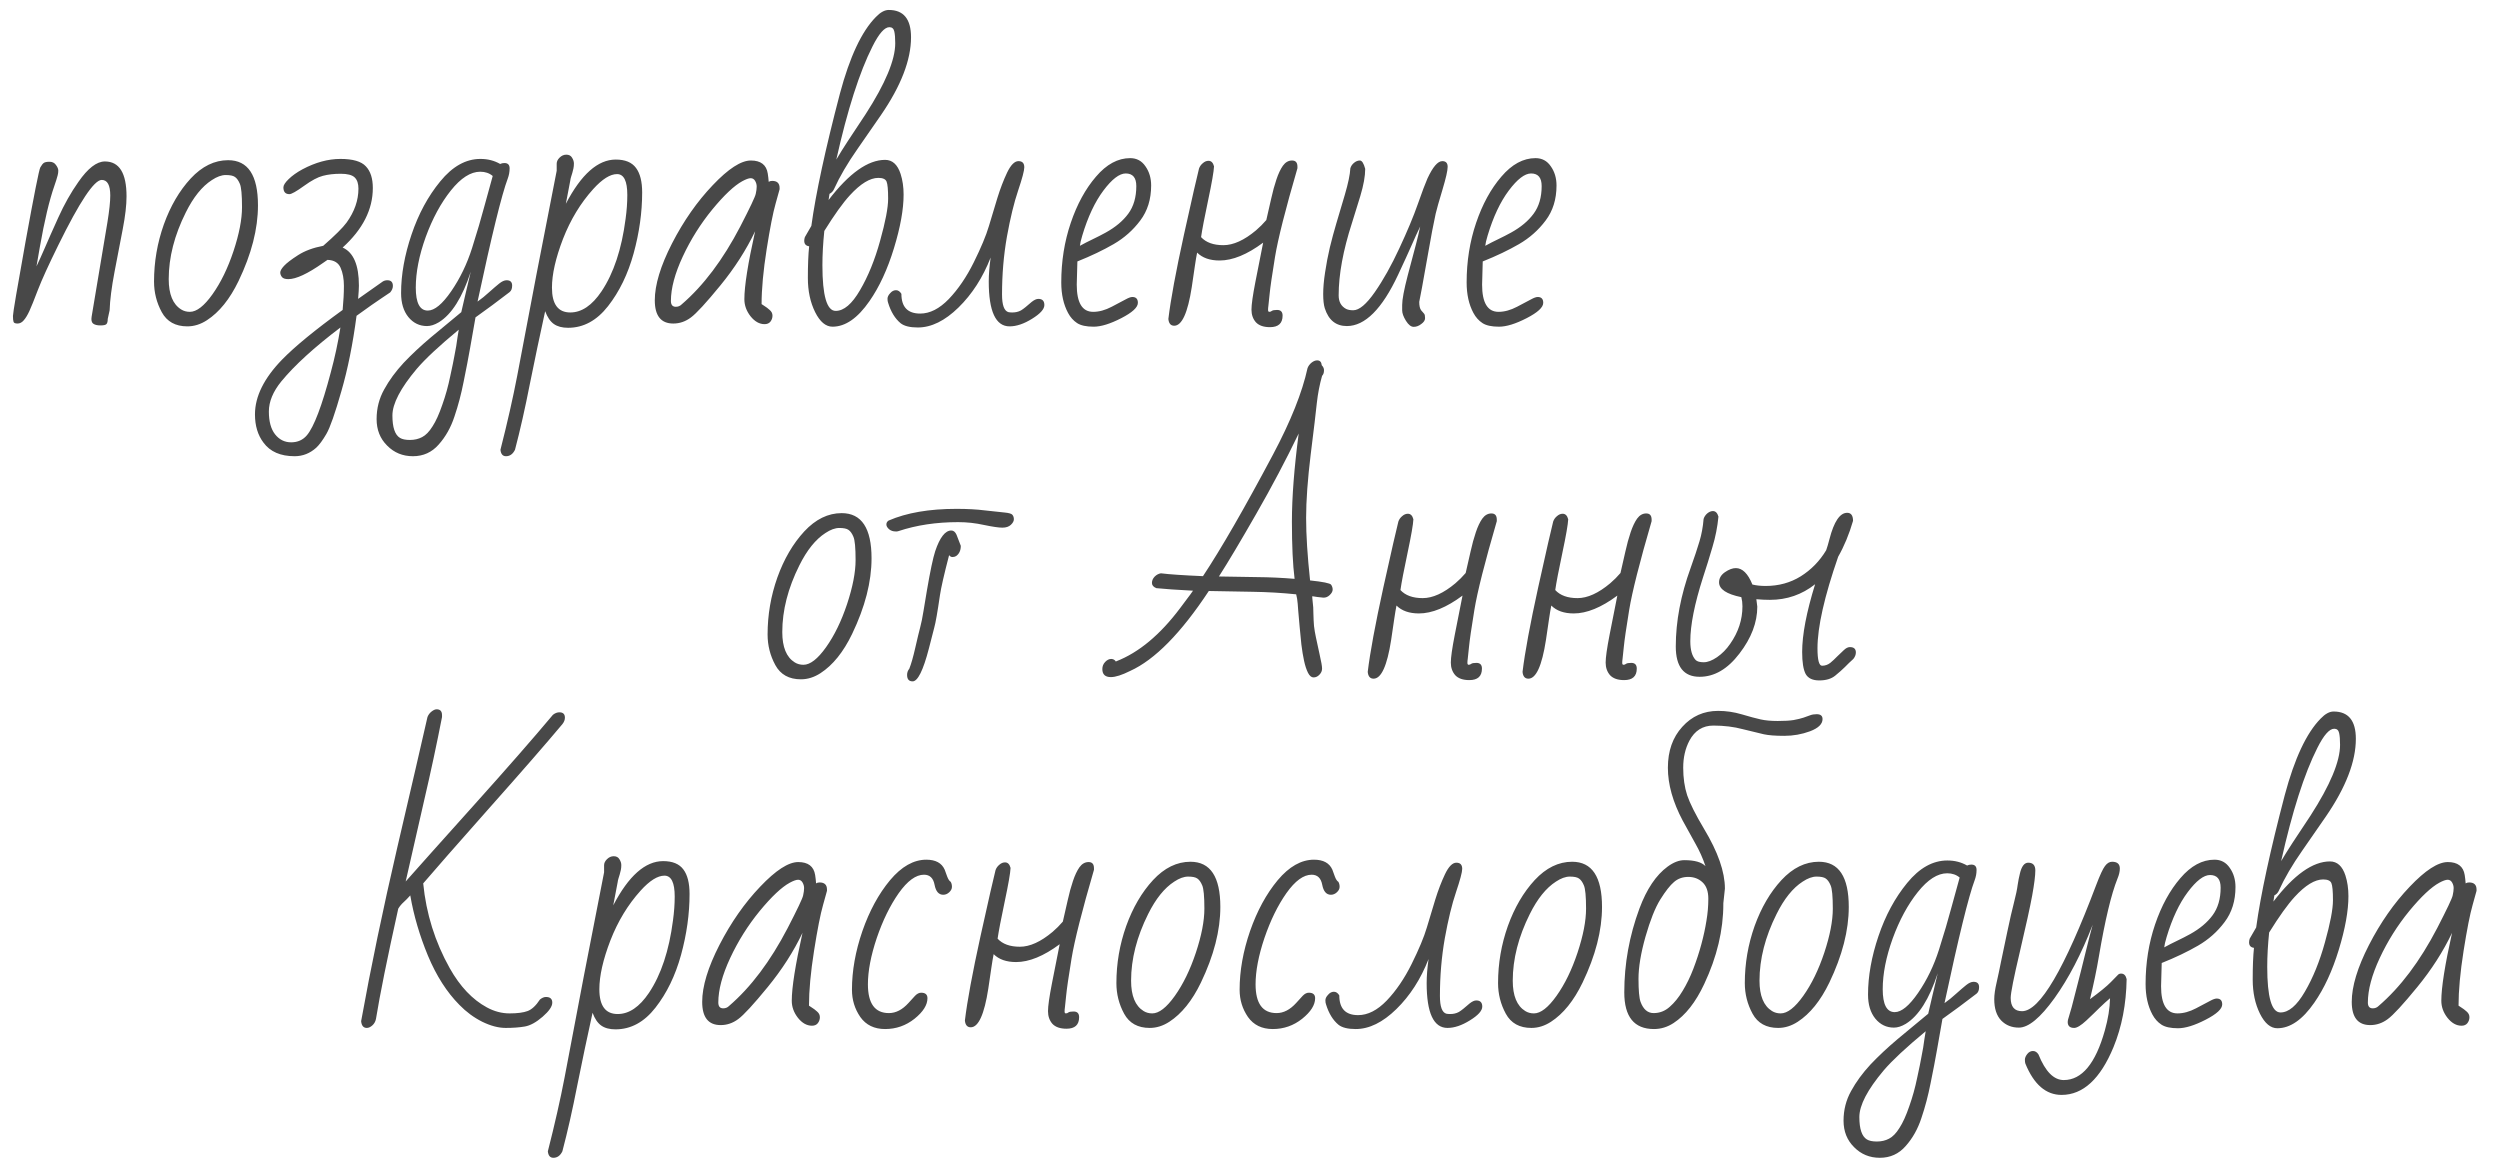 <?xml version="1.0" encoding="UTF-8"?> <svg xmlns="http://www.w3.org/2000/svg" width="170" height="79" viewBox="0 0 170 79" fill="none"> <path d="M7.498 13.299C7.498 12.59 7.305 12.235 6.918 12.235C6.402 12.235 5.418 13.714 3.964 16.672C3.305 18.011 2.843 19.024 2.578 19.712C2.32 20.392 2.127 20.872 1.998 21.151C1.869 21.431 1.74 21.642 1.611 21.785C1.49 21.928 1.35 22 1.192 22C1.042 22 0.952 21.964 0.924 21.893C0.895 21.814 0.881 21.678 0.881 21.484C0.881 21.284 1.167 19.594 1.74 16.414C2.32 13.227 2.653 11.551 2.739 11.387C2.832 11.222 2.915 11.118 2.986 11.075C3.058 11.025 3.187 11 3.373 11C3.559 11 3.702 11.072 3.803 11.215C3.91 11.358 3.964 11.487 3.964 11.602C3.964 11.709 3.95 11.816 3.921 11.924C3.871 12.117 3.796 12.357 3.695 12.644C3.352 13.625 3.022 15.014 2.707 16.811L2.481 18.111C2.646 17.768 2.832 17.356 3.04 16.876C3.248 16.389 3.556 15.694 3.964 14.792C4.372 13.89 4.827 13.084 5.328 12.375C5.973 11.444 6.574 10.979 7.133 10.979C8.114 10.979 8.604 11.77 8.604 13.352C8.604 13.947 8.519 14.688 8.347 15.576C8.182 16.464 7.996 17.435 7.788 18.487C7.588 19.54 7.477 20.41 7.455 21.098L7.326 21.689C7.326 21.846 7.301 21.957 7.251 22.021C7.208 22.093 7.068 22.129 6.832 22.129C6.603 22.129 6.435 22.086 6.327 22C6.227 21.914 6.195 21.76 6.23 21.538L7.305 15.114C7.434 14.319 7.498 13.714 7.498 13.299ZM15.512 10.893C16.865 10.893 17.542 11.917 17.542 13.965C17.542 15.562 17.102 17.277 16.221 19.11C15.626 20.342 14.91 21.23 14.072 21.774C13.643 22.054 13.199 22.193 12.74 22.193C11.931 22.193 11.351 21.871 11 21.227C10.649 20.582 10.474 19.887 10.474 19.143C10.474 17.811 10.696 16.518 11.14 15.265C11.591 14.011 12.2 12.969 12.966 12.139C13.739 11.308 14.588 10.893 15.512 10.893ZM12.633 14.448C11.859 15.995 11.473 17.506 11.473 18.981C11.473 20.006 11.755 20.693 12.321 21.044C12.493 21.151 12.69 21.205 12.912 21.205C13.37 21.205 13.883 20.808 14.448 20.013C15.014 19.218 15.49 18.24 15.877 17.08C16.264 15.913 16.457 14.914 16.457 14.083C16.457 13.245 16.407 12.715 16.307 12.493C16.213 12.271 16.102 12.117 15.974 12.031C15.852 11.945 15.644 11.902 15.351 11.902C15.064 11.902 14.749 12.017 14.405 12.246C13.739 12.676 13.148 13.41 12.633 14.448ZM19.68 13.202C19.408 13.202 19.271 13.048 19.271 12.74C19.271 12.597 19.39 12.411 19.626 12.182C19.869 11.945 20.181 11.723 20.561 11.516C21.449 11.043 22.311 10.807 23.149 10.807C23.994 10.807 24.571 10.975 24.879 11.312C25.194 11.641 25.352 12.132 25.352 12.783C25.352 14.244 24.668 15.594 23.3 16.833C24.037 17.162 24.406 18.025 24.406 19.422C24.406 19.608 24.388 19.909 24.352 20.324L26.028 19.143C26.121 19.085 26.225 19.057 26.34 19.057C26.59 19.057 26.716 19.186 26.716 19.443C26.716 19.594 26.655 19.741 26.533 19.884C26.476 19.927 26.279 20.059 25.942 20.281C25.613 20.496 25.047 20.894 24.245 21.474C23.994 23.386 23.651 25.094 23.214 26.598C22.784 28.109 22.444 29.079 22.193 29.509C21.943 29.939 21.713 30.25 21.506 30.443C21.076 30.83 20.586 31.023 20.034 31.023C19.075 31.023 18.369 30.715 17.918 30.1C17.531 29.591 17.338 28.95 17.338 28.177C17.338 26.959 17.954 25.717 19.186 24.449C20.052 23.561 21.424 22.437 23.3 21.076C23.357 20.467 23.386 19.923 23.386 19.443C23.386 18.963 23.311 18.552 23.16 18.208C23.01 17.864 22.713 17.685 22.269 17.671L21.957 17.886C20.919 18.616 20.134 18.981 19.605 18.981C19.397 18.981 19.254 18.935 19.175 18.842C19.096 18.741 19.057 18.638 19.057 18.53C19.057 18.416 19.143 18.265 19.314 18.079C19.494 17.886 19.812 17.642 20.27 17.349C20.729 17.055 21.298 16.844 21.979 16.715C22.781 16.013 23.311 15.487 23.568 15.136C24.105 14.391 24.374 13.621 24.374 12.826C24.374 12.482 24.288 12.228 24.116 12.063C23.944 11.899 23.629 11.816 23.171 11.816C22.713 11.816 22.308 11.863 21.957 11.956C21.613 12.042 21.184 12.271 20.668 12.644C20.152 13.016 19.823 13.202 19.68 13.202ZM22.494 25.319C22.766 24.317 22.985 23.3 23.149 22.269C21.373 23.615 20.034 24.836 19.132 25.932C18.566 26.626 18.283 27.31 18.283 27.983C18.283 28.657 18.423 29.172 18.702 29.53C18.989 29.895 19.354 30.078 19.798 30.078C20.242 30.078 20.6 29.917 20.872 29.595C21.352 29.022 21.893 27.597 22.494 25.319ZM34.45 19.057C34.701 19.057 34.826 19.178 34.826 19.422C34.826 19.622 34.769 19.769 34.654 19.862C33.845 20.485 33.072 21.058 32.334 21.581C32.212 22.269 32.09 22.96 31.969 23.654C31.847 24.349 31.7 25.115 31.528 25.953C31.364 26.791 31.156 27.579 30.905 28.316C30.662 29.061 30.304 29.699 29.831 30.229C29.366 30.759 28.782 31.023 28.08 31.023C27.385 31.023 26.802 30.784 26.329 30.304C25.849 29.831 25.609 29.23 25.609 28.499C25.609 27.769 25.781 27.095 26.125 26.48C26.462 25.864 26.902 25.262 27.446 24.675C27.998 24.095 28.614 23.518 29.294 22.945C29.981 22.38 30.672 21.807 31.367 21.227C31.439 20.904 31.528 20.518 31.636 20.066C31.743 19.615 31.869 19.085 32.012 18.477C31.439 20.231 30.715 21.377 29.842 21.914C29.555 22.086 29.287 22.172 29.036 22.172C28.528 22.172 28.105 21.968 27.769 21.56C27.439 21.151 27.274 20.607 27.274 19.927C27.274 18.674 27.511 17.349 27.983 15.952C28.456 14.549 29.108 13.342 29.939 12.332C30.769 11.315 31.679 10.807 32.667 10.807C33.168 10.807 33.616 10.921 34.01 11.15C34.096 11.107 34.192 11.086 34.3 11.086C34.536 11.086 34.654 11.208 34.654 11.451C34.654 11.688 34.611 11.92 34.525 12.149C34.117 13.231 33.433 16.017 32.474 20.507C32.739 20.321 33.004 20.106 33.269 19.862C33.541 19.619 33.766 19.425 33.945 19.282C34.132 19.132 34.3 19.057 34.45 19.057ZM28.95 16.113C28.499 17.366 28.273 18.516 28.273 19.561C28.273 20.6 28.546 21.119 29.09 21.119C29.548 21.119 30.078 20.682 30.68 19.809C31.281 18.935 31.754 17.957 32.098 16.876C32.441 15.795 32.724 14.835 32.946 13.997C33.175 13.152 33.362 12.475 33.505 11.967C33.276 11.773 32.993 11.677 32.656 11.677C32.005 11.677 31.338 12.103 30.658 12.955C29.978 13.807 29.409 14.86 28.95 16.113ZM31.195 22.419C29.863 23.522 28.911 24.41 28.338 25.083C27.235 26.394 26.684 27.45 26.684 28.252C26.684 29.061 26.855 29.57 27.199 29.777C27.35 29.87 27.575 29.917 27.876 29.917C28.184 29.917 28.46 29.852 28.703 29.724C28.954 29.595 29.19 29.351 29.412 28.993C29.641 28.642 29.863 28.152 30.078 27.521C30.3 26.898 30.479 26.254 30.615 25.588C30.759 24.929 30.852 24.474 30.895 24.224C30.945 23.973 30.988 23.744 31.023 23.536C31.059 23.328 31.088 23.131 31.109 22.945C31.138 22.766 31.167 22.591 31.195 22.419ZM38.478 13.857C39.524 11.852 40.656 10.85 41.873 10.85C42.51 10.85 42.969 11.039 43.248 11.419C43.527 11.791 43.667 12.346 43.667 13.084C43.667 14.438 43.474 15.82 43.087 17.23C42.7 18.634 42.12 19.83 41.347 20.818C40.58 21.799 39.675 22.29 38.629 22.29C38.228 22.29 37.906 22.204 37.662 22.032C37.419 21.86 37.222 21.57 37.071 21.162C36.706 22.824 36.359 24.474 36.029 26.114C35.707 27.761 35.37 29.251 35.02 30.583C34.876 30.877 34.672 31.023 34.407 31.023C34.185 31.023 34.06 30.877 34.031 30.583C34.504 28.728 34.883 27.052 35.17 25.556C35.456 24.059 35.675 22.91 35.825 22.107C35.983 21.305 36.201 20.156 36.48 18.659C36.767 17.155 37.225 14.806 37.855 11.612V11.129C37.855 10.986 37.92 10.85 38.049 10.721C38.185 10.585 38.339 10.517 38.511 10.517C38.69 10.517 38.819 10.585 38.898 10.721C38.983 10.857 39.026 10.989 39.026 11.118C39.026 11.24 39.016 11.351 38.994 11.451C38.973 11.551 38.948 11.652 38.919 11.752C38.89 11.845 38.862 11.938 38.833 12.031C38.804 12.124 38.786 12.207 38.779 12.278L38.478 13.857ZM37.533 19.561C37.533 20.686 37.949 21.248 38.779 21.248C39.553 21.248 40.262 20.768 40.906 19.809C41.73 18.577 42.274 16.937 42.539 14.889C42.618 14.323 42.657 13.779 42.657 13.256C42.657 12.31 42.425 11.838 41.959 11.838C41.493 11.838 40.953 12.178 40.337 12.858C39.477 13.811 38.794 14.939 38.285 16.242C37.784 17.546 37.533 18.652 37.533 19.561ZM45.783 22C44.945 22 44.526 21.474 44.526 20.421C44.526 19.368 44.917 18.079 45.697 16.554C46.485 15.021 47.409 13.7 48.469 12.59C49.529 11.473 50.392 10.914 51.058 10.914C51.731 10.914 52.114 11.208 52.207 11.795C52.236 11.974 52.257 12.164 52.272 12.364C52.336 12.321 52.415 12.3 52.508 12.3C52.844 12.3 53.013 12.461 53.013 12.783V12.869C53.013 12.891 52.923 13.213 52.744 13.836C52.565 14.459 52.361 15.497 52.132 16.951C51.903 18.405 51.788 19.648 51.788 20.679C51.852 20.722 51.928 20.772 52.014 20.829C52.1 20.879 52.207 20.962 52.336 21.076C52.465 21.184 52.529 21.312 52.529 21.463C52.529 21.613 52.483 21.749 52.39 21.871C52.297 21.986 52.164 22.043 51.992 22.043C51.641 22.043 51.323 21.864 51.036 21.506C50.757 21.148 50.617 20.761 50.617 20.346C50.617 19.451 50.861 17.911 51.348 15.727C50.739 17.001 49.951 18.23 48.984 19.411C48.018 20.593 47.348 21.32 46.976 21.592C46.61 21.864 46.213 22 45.783 22ZM45.622 20.464C45.622 20.729 45.733 20.861 45.955 20.861C46.113 20.861 46.245 20.808 46.352 20.7C47.835 19.425 49.163 17.66 50.338 15.404C51.004 14.115 51.355 13.374 51.391 13.181C51.434 12.987 51.455 12.823 51.455 12.687C51.455 12.55 51.419 12.421 51.348 12.3C51.276 12.178 51.176 12.117 51.047 12.117C50.918 12.117 50.728 12.185 50.477 12.321C49.926 12.622 49.246 13.263 48.437 14.244C47.634 15.225 46.965 16.292 46.428 17.445C45.891 18.598 45.622 19.605 45.622 20.464ZM60.435 0.677C61.445 0.677 61.95 1.296 61.95 2.535C61.95 4.075 61.27 5.837 59.909 7.82C59.53 8.379 58.996 9.149 58.309 10.13C57.628 11.104 57.098 12.01 56.719 12.848C56.654 12.998 56.55 13.109 56.407 13.181L56.343 13.6C57.739 11.781 59.021 10.871 60.188 10.871C60.683 10.871 61.033 11.19 61.241 11.827C61.377 12.25 61.445 12.719 61.445 13.234C61.445 14.23 61.227 15.444 60.79 16.876C60.353 18.308 59.798 19.508 59.125 20.475C58.323 21.635 57.485 22.215 56.611 22.215C56.153 22.215 55.759 21.885 55.43 21.227C55.1 20.561 54.935 19.787 54.935 18.906C54.935 18.018 54.964 17.299 55.022 16.747C54.8 16.718 54.688 16.593 54.688 16.371C54.688 16.292 54.703 16.21 54.731 16.124L55.172 15.361C55.473 13.156 56.121 10.155 57.116 6.359C57.782 3.867 58.595 2.134 59.555 1.16C59.863 0.838 60.156 0.677 60.435 0.677ZM55.924 18.036C55.924 20.106 56.225 21.141 56.826 21.141C57.385 21.141 57.936 20.672 58.48 19.733C59.032 18.795 59.487 17.678 59.845 16.382C60.21 15.079 60.393 14.122 60.393 13.514C60.393 12.898 60.357 12.508 60.285 12.343C60.214 12.178 60.027 12.096 59.727 12.096C59.161 12.096 58.516 12.49 57.793 13.277C57.313 13.8 56.733 14.609 56.053 15.705C55.967 16.543 55.924 17.32 55.924 18.036ZM59.329 3.158C58.448 4.898 57.628 7.462 56.869 10.85C57.105 10.449 57.367 10.03 57.653 9.593C57.947 9.156 58.352 8.544 58.867 7.756C60.206 5.679 60.876 4.075 60.876 2.943C60.876 2.592 60.855 2.324 60.812 2.138C60.769 1.944 60.658 1.848 60.478 1.848C60.149 1.848 59.766 2.285 59.329 3.158ZM61.295 19.98C61.295 20.876 61.721 21.323 62.573 21.323C63.232 21.323 63.88 20.994 64.518 20.335C65.155 19.669 65.721 18.838 66.215 17.843C66.709 16.847 67.053 16.024 67.246 15.372C67.439 14.713 67.633 14.072 67.826 13.449C68.019 12.826 68.238 12.257 68.481 11.741C68.732 11.218 68.99 10.957 69.255 10.957C69.52 10.957 69.652 11.097 69.652 11.376C69.652 11.598 69.513 12.124 69.233 12.955C68.954 13.779 68.7 14.824 68.471 16.092C68.249 17.352 68.138 18.663 68.138 20.023C68.138 20.747 68.284 21.148 68.578 21.227C68.65 21.241 68.736 21.248 68.836 21.248C68.943 21.248 69.044 21.237 69.137 21.216C69.237 21.194 69.334 21.159 69.427 21.108C69.52 21.051 69.624 20.976 69.738 20.883C69.853 20.783 69.993 20.664 70.157 20.528C70.329 20.392 70.48 20.324 70.608 20.324C70.88 20.324 71.017 20.464 71.017 20.743C71.017 21.023 70.737 21.334 70.179 21.678C69.627 22.021 69.119 22.193 68.653 22.193C67.708 22.193 67.235 21.176 67.235 19.143C67.235 18.67 67.278 18.126 67.364 17.51C66.834 18.87 66.104 20.006 65.173 20.915C64.249 21.817 63.329 22.269 62.412 22.269C61.875 22.269 61.485 22.172 61.241 21.979C60.862 21.663 60.579 21.201 60.393 20.593C60.364 20.521 60.35 20.428 60.35 20.314C60.35 20.192 60.41 20.066 60.532 19.938C60.647 19.801 60.779 19.733 60.93 19.733C61.073 19.733 61.195 19.816 61.295 19.98ZM77 20.195C77.251 20.195 77.376 20.328 77.376 20.593C77.376 20.901 77 21.248 76.248 21.635C75.496 22.021 74.87 22.215 74.368 22.215C73.867 22.215 73.491 22.133 73.24 21.968C72.99 21.803 72.785 21.574 72.628 21.28C72.32 20.707 72.166 20.016 72.166 19.207C72.166 17.775 72.381 16.425 72.811 15.157C73.24 13.89 73.813 12.841 74.529 12.01C75.245 11.172 76.019 10.753 76.85 10.753C77.294 10.753 77.641 10.939 77.892 11.312C78.149 11.677 78.278 12.11 78.278 12.611C78.278 13.55 78.031 14.344 77.537 14.996C77.05 15.648 76.449 16.181 75.732 16.597C75.016 17.012 74.193 17.406 73.262 17.778L73.219 19.357C73.219 20.589 73.591 21.205 74.336 21.205C74.737 21.205 75.156 21.09 75.593 20.861C76.037 20.625 76.356 20.457 76.549 20.356C76.742 20.249 76.893 20.195 77 20.195ZM77.269 12.654C77.269 12.081 77.029 11.795 76.549 11.795C76.119 11.795 75.614 12.182 75.034 12.955C74.454 13.729 73.974 14.749 73.595 16.017C73.502 16.325 73.448 16.557 73.434 16.715C73.72 16.557 74.014 16.407 74.314 16.264C74.615 16.12 74.909 15.97 75.195 15.812C75.854 15.447 76.363 15.021 76.721 14.534C77.086 14.04 77.269 13.413 77.269 12.654ZM87.216 21.463C87.216 21.986 86.929 22.247 86.356 22.247C85.927 22.247 85.608 22.136 85.4 21.914C85.2 21.685 85.1 21.398 85.1 21.055C85.1 20.711 85.189 20.081 85.368 19.164C85.554 18.24 85.73 17.352 85.894 16.5C84.806 17.309 83.818 17.714 82.93 17.714C82.271 17.714 81.762 17.535 81.404 17.177C81.354 17.427 81.304 17.725 81.254 18.068C81.204 18.412 81.132 18.899 81.039 19.529C80.767 21.277 80.37 22.15 79.847 22.15C79.61 22.15 79.478 21.996 79.449 21.689C79.607 20.371 79.961 18.455 80.513 15.941C81.071 13.421 81.412 11.927 81.533 11.462C81.583 11.319 81.669 11.197 81.791 11.097C81.913 10.989 82.042 10.935 82.178 10.935C82.364 10.935 82.489 11.061 82.554 11.312C82.539 11.655 82.407 12.418 82.156 13.6C81.906 14.781 81.745 15.623 81.673 16.124C82.009 16.489 82.514 16.672 83.188 16.672C83.868 16.672 84.609 16.335 85.411 15.662C85.662 15.447 85.894 15.214 86.109 14.964C86.224 14.47 86.335 13.983 86.442 13.503C86.55 13.016 86.668 12.583 86.797 12.203C86.926 11.816 87.073 11.505 87.237 11.269C87.409 11.032 87.617 10.914 87.86 10.914C88.104 10.914 88.226 11.054 88.226 11.333V11.44C87.409 14.241 86.901 16.253 86.7 17.477C86.5 18.702 86.378 19.54 86.335 19.991C86.292 20.442 86.263 20.715 86.249 20.808C86.235 20.894 86.228 20.983 86.228 21.076C86.228 21.162 86.256 21.205 86.314 21.205C86.378 21.205 86.435 21.184 86.485 21.141C86.543 21.098 86.661 21.076 86.84 21.076C87.091 21.076 87.216 21.205 87.216 21.463ZM98.076 10.957C98.32 10.957 98.441 11.086 98.441 11.344C98.441 11.594 98.323 12.114 98.087 12.901C97.851 13.682 97.697 14.226 97.625 14.534C97.561 14.835 97.482 15.222 97.389 15.694C97.303 16.16 97.217 16.636 97.131 17.123C97.045 17.61 96.952 18.129 96.852 18.681C96.758 19.232 96.644 19.848 96.508 20.528C96.508 20.793 96.551 20.983 96.637 21.098C96.73 21.205 96.798 21.284 96.841 21.334C96.884 21.384 96.905 21.484 96.905 21.635C96.905 21.778 96.819 21.91 96.647 22.032C96.483 22.161 96.311 22.226 96.132 22.226C95.953 22.226 95.777 22.09 95.606 21.817C95.434 21.538 95.348 21.302 95.348 21.108V20.732C95.348 20.367 95.473 19.701 95.724 18.734C95.981 17.76 96.168 17.059 96.282 16.629C96.397 16.192 96.493 15.784 96.572 15.404C96.393 15.77 96.2 16.192 95.992 16.672C95.784 17.145 95.477 17.818 95.068 18.691C93.98 21.012 92.82 22.172 91.588 22.172C90.843 22.172 90.342 21.767 90.084 20.958C90.012 20.722 89.977 20.399 89.977 19.991C89.977 19.576 90.019 19.085 90.106 18.52C90.191 17.947 90.299 17.384 90.428 16.833C90.564 16.274 90.711 15.73 90.868 15.2C91.026 14.67 91.219 14.019 91.448 13.245C91.677 12.464 91.803 11.863 91.824 11.44C91.867 11.297 91.95 11.175 92.071 11.075C92.2 10.968 92.333 10.914 92.469 10.914C92.612 10.914 92.734 11.104 92.834 11.483C92.834 11.977 92.723 12.593 92.501 13.331C92.279 14.069 92.089 14.681 91.932 15.168C91.33 17.03 91.029 18.67 91.029 20.088C91.029 20.525 91.201 20.833 91.545 21.012C91.667 21.069 91.824 21.098 92.018 21.098C92.426 21.098 92.916 20.686 93.489 19.862C94.062 19.039 94.617 18.047 95.154 16.887C95.699 15.719 96.118 14.717 96.411 13.879C96.705 13.041 96.923 12.461 97.066 12.139C97.432 11.351 97.768 10.957 98.076 10.957ZM104.564 20.195C104.815 20.195 104.94 20.328 104.94 20.593C104.94 20.901 104.564 21.248 103.812 21.635C103.061 22.021 102.434 22.215 101.933 22.215C101.431 22.215 101.055 22.133 100.805 21.968C100.554 21.803 100.35 21.574 100.192 21.28C99.884 20.707 99.731 20.016 99.731 19.207C99.731 17.775 99.945 16.425 100.375 15.157C100.805 13.89 101.378 12.841 102.094 12.01C102.81 11.172 103.583 10.753 104.414 10.753C104.858 10.753 105.205 10.939 105.456 11.312C105.714 11.677 105.843 12.11 105.843 12.611C105.843 13.55 105.596 14.344 105.102 14.996C104.615 15.648 104.013 16.181 103.297 16.597C102.581 17.012 101.757 17.406 100.826 17.778L100.783 19.357C100.783 20.589 101.156 21.205 101.9 21.205C102.301 21.205 102.72 21.09 103.157 20.861C103.601 20.625 103.92 20.457 104.113 20.356C104.307 20.249 104.457 20.195 104.564 20.195ZM104.833 12.654C104.833 12.081 104.593 11.795 104.113 11.795C103.684 11.795 103.179 12.182 102.599 12.955C102.019 13.729 101.539 14.749 101.159 16.017C101.066 16.325 101.012 16.557 100.998 16.715C101.285 16.557 101.578 16.407 101.879 16.264C102.18 16.12 102.473 15.97 102.76 15.812C103.419 15.447 103.927 15.021 104.285 14.534C104.65 14.04 104.833 13.413 104.833 12.654Z" fill="#484848"></path> <path d="M57.234 34.893C58.588 34.893 59.265 35.917 59.265 37.965C59.265 39.562 58.824 41.277 57.943 43.11C57.349 44.342 56.633 45.23 55.795 45.774C55.365 46.054 54.921 46.193 54.463 46.193C53.654 46.193 53.074 45.871 52.723 45.227C52.372 44.582 52.196 43.887 52.196 43.143C52.196 41.81 52.418 40.518 52.862 39.265C53.313 38.011 53.922 36.969 54.688 36.139C55.462 35.308 56.31 34.893 57.234 34.893ZM54.355 38.448C53.582 39.995 53.195 41.506 53.195 42.981C53.195 44.005 53.478 44.693 54.044 45.044C54.216 45.151 54.413 45.205 54.635 45.205C55.093 45.205 55.605 44.808 56.171 44.013C56.737 43.218 57.213 42.24 57.6 41.08C57.986 39.913 58.18 38.914 58.18 38.083C58.18 37.245 58.13 36.715 58.029 36.493C57.936 36.271 57.825 36.117 57.696 36.031C57.575 35.945 57.367 35.902 57.073 35.902C56.787 35.902 56.472 36.017 56.128 36.246C55.462 36.676 54.871 37.41 54.355 38.448ZM62.058 46.333C61.807 46.333 61.682 46.186 61.682 45.893C61.682 45.735 61.732 45.595 61.832 45.474C61.961 45.151 62.097 44.675 62.24 44.045C62.383 43.415 62.495 42.953 62.573 42.659C62.652 42.366 62.727 41.993 62.799 41.542L63.035 40.124C63.257 38.828 63.443 37.947 63.594 37.481C63.909 36.543 64.274 36.074 64.689 36.074C64.84 36.074 64.958 36.171 65.044 36.364L65.334 37.116C65.334 37.431 65.227 37.664 65.012 37.815C64.94 37.857 64.858 37.879 64.765 37.879C64.679 37.879 64.603 37.836 64.539 37.75C64.195 39.075 63.988 39.984 63.916 40.478C63.751 41.617 63.622 42.351 63.529 42.681C63.443 43.01 63.322 43.483 63.164 44.099C62.777 45.588 62.408 46.333 62.058 46.333ZM65.151 35.505C63.669 35.505 62.315 35.709 61.091 36.117C61.055 36.132 61.023 36.139 60.994 36.139H60.908C60.729 36.139 60.579 36.089 60.457 35.988C60.335 35.881 60.274 35.773 60.274 35.666C60.274 35.551 60.325 35.462 60.425 35.398C61.649 34.867 63.189 34.602 65.044 34.602C65.782 34.602 66.433 34.638 66.999 34.71C67.565 34.774 67.998 34.821 68.299 34.85C68.607 34.878 68.789 34.932 68.847 35.011C68.911 35.09 68.943 35.19 68.943 35.312C68.943 35.433 68.875 35.559 68.739 35.688C68.603 35.816 68.41 35.881 68.159 35.881C67.916 35.881 67.5 35.82 66.913 35.698C66.333 35.569 65.746 35.505 65.151 35.505ZM78.944 38.985C79.51 39.057 80.463 39.121 81.802 39.179C83.041 37.31 84.627 34.556 86.561 30.918C87.771 28.641 88.555 26.678 88.913 25.031C88.97 24.881 89.064 24.756 89.192 24.655C89.321 24.555 89.447 24.505 89.568 24.505C89.755 24.505 89.858 24.616 89.88 24.838C89.995 24.953 90.045 25.081 90.03 25.225C90.023 25.368 89.98 25.479 89.901 25.558C89.737 26.138 89.618 26.746 89.547 27.384C89.482 28.014 89.343 29.185 89.128 30.896C88.92 32.608 88.816 34.047 88.816 35.215C88.816 36.382 88.906 37.8 89.085 39.469C89.966 39.562 90.442 39.658 90.514 39.759C90.585 39.859 90.621 39.97 90.621 40.092C90.621 40.214 90.553 40.339 90.417 40.468C90.288 40.59 90.145 40.647 89.987 40.64C89.837 40.625 89.704 40.611 89.59 40.597C89.475 40.575 89.357 40.557 89.235 40.543V40.65C89.235 40.693 89.246 40.804 89.268 40.983C89.296 41.162 89.311 41.41 89.311 41.725C89.318 42.04 89.332 42.323 89.353 42.573C89.382 42.817 89.425 43.071 89.482 43.336C89.54 43.601 89.622 43.984 89.73 44.485C89.844 44.98 89.901 45.305 89.901 45.463C89.901 45.62 89.841 45.76 89.719 45.882C89.604 46.004 89.472 46.065 89.321 46.065C89.178 46.065 89.053 45.961 88.945 45.753C88.838 45.538 88.748 45.266 88.677 44.937C88.605 44.607 88.544 44.238 88.494 43.83C88.451 43.422 88.412 43.021 88.376 42.627C88.34 42.226 88.308 41.857 88.279 41.52C88.258 41.177 88.233 40.908 88.204 40.715L88.14 40.414C87.166 40.314 86.181 40.257 85.186 40.242C84.19 40.228 83.195 40.21 82.199 40.188C80.309 43.053 78.525 44.865 76.85 45.624C76.291 45.903 75.854 46.043 75.539 46.043C75.152 46.043 74.959 45.86 74.959 45.495C74.959 45.309 75.023 45.148 75.152 45.012C75.281 44.876 75.417 44.808 75.561 44.808C75.697 44.808 75.804 44.868 75.883 44.99L75.904 44.969C77.437 44.374 78.883 43.171 80.244 41.359C80.452 41.073 80.62 40.847 80.749 40.683C80.878 40.518 81.003 40.346 81.125 40.167C80.015 40.11 79.184 40.052 78.633 39.995C78.432 39.916 78.332 39.798 78.332 39.641C78.332 39.483 78.393 39.34 78.515 39.211C78.644 39.082 78.787 39.007 78.944 38.985ZM88.032 39.361C87.91 38.402 87.85 37.102 87.85 35.462C87.85 33.815 88.004 31.82 88.311 29.479C87.445 31.276 86.482 33.099 85.422 34.946C84.369 36.787 83.524 38.205 82.887 39.2C83.746 39.215 84.606 39.229 85.465 39.243C86.331 39.25 87.187 39.29 88.032 39.361ZM100.772 45.463C100.772 45.986 100.486 46.247 99.913 46.247C99.483 46.247 99.165 46.136 98.957 45.914C98.757 45.685 98.656 45.398 98.656 45.055C98.656 44.711 98.746 44.081 98.925 43.164C99.111 42.24 99.287 41.352 99.451 40.5C98.363 41.309 97.374 41.714 96.486 41.714C95.828 41.714 95.319 41.535 94.961 41.177C94.911 41.427 94.861 41.725 94.811 42.068C94.76 42.412 94.689 42.899 94.596 43.529C94.324 45.277 93.926 46.15 93.403 46.15C93.167 46.15 93.034 45.996 93.006 45.688C93.163 44.371 93.518 42.455 94.069 39.941C94.628 37.421 94.968 35.927 95.09 35.462C95.14 35.319 95.226 35.197 95.348 35.097C95.469 34.989 95.598 34.935 95.734 34.935C95.921 34.935 96.046 35.061 96.11 35.312C96.096 35.655 95.963 36.418 95.713 37.6C95.462 38.781 95.301 39.623 95.23 40.124C95.566 40.489 96.071 40.672 96.744 40.672C97.424 40.672 98.166 40.335 98.968 39.662C99.218 39.447 99.451 39.215 99.666 38.964C99.781 38.47 99.892 37.983 99.999 37.503C100.106 37.016 100.225 36.583 100.354 36.203C100.482 35.816 100.629 35.505 100.794 35.269C100.966 35.032 101.174 34.914 101.417 34.914C101.66 34.914 101.782 35.054 101.782 35.333V35.44C100.966 38.241 100.457 40.253 100.257 41.477C100.056 42.702 99.935 43.54 99.892 43.991C99.849 44.442 99.82 44.715 99.806 44.808C99.791 44.894 99.784 44.983 99.784 45.076C99.784 45.162 99.813 45.205 99.87 45.205C99.935 45.205 99.992 45.184 100.042 45.141C100.099 45.098 100.217 45.076 100.396 45.076C100.647 45.076 100.772 45.205 100.772 45.463ZM111.3 45.463C111.3 45.986 111.013 46.247 110.44 46.247C110.011 46.247 109.692 46.136 109.484 45.914C109.284 45.685 109.184 45.398 109.184 45.055C109.184 44.711 109.273 44.081 109.452 43.164C109.638 42.24 109.814 41.352 109.979 40.5C108.89 41.309 107.902 41.714 107.014 41.714C106.355 41.714 105.846 41.535 105.488 41.177C105.438 41.427 105.388 41.725 105.338 42.068C105.288 42.412 105.216 42.899 105.123 43.529C104.851 45.277 104.453 46.15 103.931 46.15C103.694 46.15 103.562 45.996 103.533 45.688C103.691 44.371 104.045 42.455 104.597 39.941C105.155 37.421 105.495 35.927 105.617 35.462C105.667 35.319 105.753 35.197 105.875 35.097C105.997 34.989 106.126 34.935 106.262 34.935C106.448 34.935 106.573 35.061 106.638 35.312C106.623 35.655 106.491 36.418 106.24 37.6C105.99 38.781 105.828 39.623 105.757 40.124C106.093 40.489 106.598 40.672 107.271 40.672C107.952 40.672 108.693 40.335 109.495 39.662C109.746 39.447 109.979 39.215 110.193 38.964C110.308 38.47 110.419 37.983 110.526 37.503C110.634 37.016 110.752 36.583 110.881 36.203C111.01 35.816 111.157 35.505 111.321 35.269C111.493 35.032 111.701 34.914 111.944 34.914C112.188 34.914 112.31 35.054 112.31 35.333V35.44C111.493 38.241 110.985 40.253 110.784 41.477C110.584 42.702 110.462 43.54 110.419 43.991C110.376 44.442 110.347 44.715 110.333 44.808C110.319 44.894 110.312 44.983 110.312 45.076C110.312 45.162 110.34 45.205 110.397 45.205C110.462 45.205 110.519 45.184 110.569 45.141C110.627 45.098 110.745 45.076 110.924 45.076C111.174 45.076 111.3 45.205 111.3 45.463ZM115.575 46.022C114.494 46.022 113.953 45.334 113.953 43.959C113.953 42.255 114.29 40.475 114.963 38.62C115.221 37.897 115.421 37.295 115.564 36.815C115.708 36.336 115.801 35.827 115.844 35.29C115.887 35.147 115.969 35.022 116.091 34.914C116.22 34.807 116.349 34.753 116.478 34.753C116.657 34.753 116.782 34.878 116.854 35.129C116.789 35.824 116.653 36.515 116.445 37.202C116.245 37.89 116.03 38.581 115.801 39.275C115.228 41.066 114.941 42.509 114.941 43.605C114.941 44.199 115.063 44.625 115.307 44.883C115.407 44.983 115.59 45.033 115.854 45.033C116.119 45.033 116.42 44.919 116.757 44.69C117.101 44.453 117.398 44.152 117.648 43.787C118.207 42.992 118.486 42.14 118.486 41.23C118.486 41.008 118.461 40.801 118.411 40.607C117.401 40.4 116.896 40.063 116.896 39.598C116.896 39.325 117.029 39.096 117.294 38.91C117.566 38.724 117.813 38.631 118.035 38.631C118.486 38.631 118.862 39.003 119.163 39.748C119.421 39.812 119.722 39.845 120.065 39.845C120.953 39.845 121.748 39.626 122.45 39.19C123.159 38.745 123.736 38.155 124.18 37.417C124.251 37.217 124.326 36.962 124.405 36.654C124.713 35.465 125.114 34.871 125.608 34.871C125.873 34.871 126.006 35.054 126.006 35.419C125.741 36.328 125.404 37.141 124.996 37.857C124.058 40.557 123.589 42.634 123.589 44.088C123.589 44.876 123.693 45.27 123.9 45.27C124.108 45.27 124.294 45.205 124.459 45.076C124.624 44.94 124.781 44.793 124.932 44.636C125.089 44.478 125.24 44.335 125.383 44.206C125.526 44.07 125.662 44.002 125.791 44.002C126.063 44.002 126.199 44.124 126.199 44.367C126.199 44.518 126.142 44.664 126.027 44.808C125.82 44.994 125.63 45.176 125.458 45.355C125.286 45.527 125.064 45.724 124.792 45.946C124.527 46.161 124.165 46.269 123.707 46.269C123.256 46.269 122.948 46.122 122.783 45.828C122.626 45.527 122.547 45.03 122.547 44.335C122.547 43.16 122.84 41.624 123.428 39.727C122.533 40.435 121.508 40.79 120.355 40.79C120.069 40.79 119.761 40.776 119.432 40.747L119.496 41.252C119.496 42.326 119.091 43.39 118.282 44.442C117.48 45.495 116.578 46.022 115.575 46.022Z" fill="#484848"></path> <path d="M38.038 48.437C38.289 48.437 38.414 48.558 38.414 48.802C38.414 48.952 38.357 49.099 38.242 49.242C37.139 50.56 35.471 52.476 33.236 54.989C31.009 57.503 29.523 59.197 28.778 60.07C28.979 62.126 29.58 64.049 30.583 65.839C31.285 67.085 32.126 67.973 33.107 68.503C33.609 68.775 34.124 68.911 34.654 68.911C35.184 68.911 35.592 68.857 35.879 68.75C36.165 68.643 36.445 68.381 36.717 67.966C36.86 67.851 36.996 67.794 37.125 67.794C37.411 67.794 37.555 67.923 37.555 68.181C37.555 68.439 37.336 68.757 36.899 69.137C36.463 69.516 36.058 69.738 35.685 69.803C35.313 69.867 34.88 69.899 34.386 69.899C33.899 69.899 33.369 69.76 32.796 69.481C32.223 69.194 31.704 68.811 31.238 68.331C30.386 67.472 29.674 66.358 29.101 64.99C28.535 63.622 28.134 62.255 27.898 60.887C27.74 61.066 27.59 61.22 27.446 61.349C27.303 61.477 27.181 61.624 27.081 61.789C26.336 65.148 25.831 67.647 25.566 69.287C25.531 69.466 25.448 69.613 25.319 69.728C25.19 69.842 25.065 69.899 24.943 69.899C24.714 69.899 24.585 69.745 24.557 69.438C25.215 65.792 26.035 61.853 27.017 57.621C28.005 53.389 28.689 50.435 29.068 48.759C29.126 48.608 29.219 48.483 29.348 48.383C29.477 48.283 29.591 48.232 29.691 48.232C29.935 48.232 30.057 48.365 30.057 48.63V48.759C29.699 50.599 29.301 52.458 28.864 54.334C28.435 56.203 28.009 58.072 27.586 59.941C28.402 59.018 29.942 57.295 32.205 54.774C34.468 52.254 36.266 50.198 37.598 48.608C37.741 48.494 37.888 48.437 38.038 48.437ZM41.701 61.563C42.747 59.558 43.878 58.556 45.096 58.556C45.733 58.556 46.191 58.745 46.471 59.125C46.75 59.497 46.89 60.052 46.89 60.79C46.89 62.144 46.696 63.526 46.31 64.936C45.923 66.34 45.343 67.536 44.569 68.524C43.803 69.505 42.897 69.996 41.852 69.996C41.45 69.996 41.128 69.91 40.885 69.738C40.641 69.566 40.444 69.276 40.294 68.868C39.929 70.53 39.581 72.18 39.252 73.82C38.93 75.467 38.593 76.957 38.242 78.289C38.099 78.583 37.895 78.73 37.63 78.73C37.408 78.73 37.283 78.583 37.254 78.289C37.727 76.434 38.106 74.758 38.393 73.262C38.679 71.765 38.898 70.616 39.048 69.814C39.205 69.011 39.424 67.862 39.703 66.365C39.99 64.861 40.448 62.512 41.078 59.318V58.835C41.078 58.692 41.143 58.556 41.272 58.427C41.408 58.291 41.562 58.223 41.733 58.223C41.912 58.223 42.041 58.291 42.12 58.427C42.206 58.563 42.249 58.695 42.249 58.824C42.249 58.946 42.238 59.057 42.217 59.157C42.195 59.258 42.17 59.358 42.142 59.458C42.113 59.551 42.084 59.644 42.056 59.737C42.027 59.83 42.009 59.913 42.002 59.984L41.701 61.563ZM40.756 67.268C40.756 68.392 41.171 68.954 42.002 68.954C42.775 68.954 43.484 68.474 44.129 67.515C44.953 66.283 45.497 64.643 45.762 62.595C45.84 62.029 45.88 61.485 45.88 60.962C45.88 60.017 45.647 59.544 45.182 59.544C44.716 59.544 44.175 59.884 43.56 60.565C42.7 61.517 42.016 62.645 41.508 63.948C41.007 65.252 40.756 66.358 40.756 67.268ZM49.006 69.706C48.168 69.706 47.749 69.18 47.749 68.127C47.749 67.074 48.139 65.785 48.92 64.26C49.708 62.727 50.632 61.406 51.691 60.296C52.751 59.179 53.614 58.62 54.28 58.62C54.953 58.62 55.337 58.914 55.43 59.501C55.458 59.68 55.48 59.87 55.494 60.07C55.559 60.027 55.637 60.006 55.73 60.006C56.067 60.006 56.235 60.167 56.235 60.489V60.575C56.235 60.597 56.146 60.919 55.967 61.542C55.788 62.165 55.584 63.203 55.355 64.657C55.125 66.111 55.011 67.353 55.011 68.385C55.075 68.428 55.15 68.478 55.236 68.535C55.322 68.585 55.43 68.668 55.559 68.782C55.688 68.89 55.752 69.019 55.752 69.169C55.752 69.319 55.705 69.455 55.612 69.577C55.519 69.692 55.387 69.749 55.215 69.749C54.864 69.749 54.545 69.57 54.259 69.212C53.98 68.854 53.84 68.467 53.84 68.052C53.84 67.157 54.083 65.617 54.57 63.433C53.962 64.707 53.174 65.936 52.207 67.117C51.24 68.299 50.571 69.026 50.198 69.298C49.833 69.57 49.435 69.706 49.006 69.706ZM48.845 68.17C48.845 68.435 48.956 68.567 49.178 68.567C49.335 68.567 49.468 68.514 49.575 68.406C51.058 67.132 52.386 65.366 53.56 63.11C54.227 61.821 54.578 61.08 54.613 60.887C54.656 60.693 54.678 60.529 54.678 60.393C54.678 60.257 54.642 60.128 54.57 60.006C54.499 59.884 54.398 59.823 54.27 59.823C54.141 59.823 53.951 59.891 53.7 60.027C53.149 60.328 52.468 60.969 51.659 61.95C50.857 62.931 50.188 63.998 49.65 65.151C49.113 66.304 48.845 67.311 48.845 68.17ZM59.018 66.935C59.018 68.238 59.494 68.89 60.446 68.89C60.919 68.89 61.363 68.66 61.778 68.202C61.936 68.023 62.083 67.862 62.219 67.719C62.355 67.576 62.495 67.504 62.638 67.504C62.924 67.504 63.067 67.629 63.067 67.88C63.067 68.338 62.774 68.804 62.187 69.276C61.599 69.742 60.933 69.975 60.188 69.975C59.451 69.975 58.889 69.703 58.502 69.158C58.122 68.607 57.933 67.987 57.933 67.3C57.933 66.018 58.169 64.689 58.642 63.315C59.121 61.94 59.748 60.786 60.522 59.855C61.302 58.925 62.126 58.459 62.992 58.459C63.622 58.459 64.038 58.685 64.238 59.136C64.288 59.258 64.346 59.415 64.41 59.608C64.482 59.795 64.561 59.913 64.647 59.963C64.704 60.056 64.732 60.171 64.732 60.307C64.732 60.435 64.671 60.557 64.55 60.672C64.428 60.786 64.292 60.844 64.142 60.844C63.834 60.844 63.637 60.618 63.551 60.167C63.465 59.709 63.225 59.48 62.831 59.48C62.28 59.48 61.707 59.898 61.112 60.736C60.525 61.574 60.027 62.591 59.619 63.787C59.218 64.983 59.018 66.032 59.018 66.935ZM73.38 69.169C73.38 69.692 73.093 69.953 72.52 69.953C72.091 69.953 71.772 69.842 71.564 69.62C71.364 69.391 71.264 69.105 71.264 68.761C71.264 68.417 71.353 67.787 71.532 66.87C71.718 65.946 71.894 65.058 72.059 64.206C70.97 65.015 69.982 65.42 69.094 65.42C68.435 65.42 67.926 65.241 67.568 64.883C67.518 65.133 67.468 65.431 67.418 65.774C67.368 66.118 67.296 66.605 67.203 67.235C66.931 68.983 66.534 69.856 66.011 69.856C65.774 69.856 65.642 69.703 65.613 69.394C65.771 68.077 66.125 66.161 66.677 63.648C67.235 61.127 67.576 59.633 67.697 59.168C67.747 59.025 67.833 58.903 67.955 58.803C68.077 58.695 68.206 58.642 68.342 58.642C68.528 58.642 68.653 58.767 68.718 59.018C68.704 59.361 68.571 60.124 68.32 61.306C68.07 62.487 67.909 63.329 67.837 63.83C68.174 64.195 68.678 64.378 69.352 64.378C70.032 64.378 70.773 64.041 71.575 63.368C71.826 63.153 72.059 62.921 72.273 62.67C72.388 62.176 72.499 61.689 72.606 61.209C72.714 60.722 72.832 60.289 72.961 59.909C73.09 59.523 73.237 59.211 73.401 58.975C73.573 58.738 73.781 58.62 74.024 58.62C74.268 58.62 74.39 58.76 74.39 59.039V59.147C73.573 61.947 73.065 63.959 72.864 65.184C72.664 66.408 72.542 67.246 72.499 67.697C72.456 68.148 72.427 68.421 72.413 68.514C72.399 68.6 72.392 68.689 72.392 68.782C72.392 68.868 72.42 68.911 72.478 68.911C72.542 68.911 72.599 68.89 72.649 68.847C72.707 68.804 72.825 68.782 73.004 68.782C73.255 68.782 73.38 68.911 73.38 69.169ZM80.953 58.599C82.307 58.599 82.983 59.623 82.983 61.671C82.983 63.268 82.543 64.983 81.662 66.816C81.068 68.048 80.352 68.936 79.514 69.481C79.084 69.76 78.64 69.899 78.182 69.899C77.372 69.899 76.792 69.577 76.441 68.933C76.091 68.288 75.915 67.593 75.915 66.849C75.915 65.517 76.137 64.224 76.581 62.971C77.032 61.717 77.641 60.675 78.407 59.845C79.181 59.014 80.029 58.599 80.953 58.599ZM78.074 62.154C77.301 63.701 76.914 65.212 76.914 66.688C76.914 67.712 77.197 68.399 77.763 68.75C77.935 68.857 78.132 68.911 78.353 68.911C78.812 68.911 79.324 68.514 79.89 67.719C80.455 66.924 80.932 65.946 81.318 64.786C81.705 63.619 81.898 62.62 81.898 61.789C81.898 60.951 81.848 60.421 81.748 60.199C81.655 59.977 81.544 59.823 81.415 59.737C81.293 59.651 81.086 59.608 80.792 59.608C80.505 59.608 80.19 59.723 79.847 59.952C79.181 60.382 78.59 61.116 78.074 62.154ZM85.379 66.935C85.379 68.238 85.855 68.89 86.808 68.89C87.28 68.89 87.724 68.66 88.14 68.202C88.297 68.023 88.444 67.862 88.58 67.719C88.716 67.576 88.856 67.504 88.999 67.504C89.285 67.504 89.429 67.629 89.429 67.88C89.429 68.338 89.135 68.804 88.548 69.276C87.961 69.742 87.295 69.975 86.55 69.975C85.812 69.975 85.25 69.703 84.863 69.158C84.484 68.607 84.294 67.987 84.294 67.3C84.294 66.018 84.53 64.689 85.003 63.315C85.483 61.94 86.109 60.786 86.883 59.855C87.663 58.925 88.487 58.459 89.353 58.459C89.984 58.459 90.399 58.685 90.6 59.136C90.65 59.258 90.707 59.415 90.772 59.608C90.843 59.795 90.922 59.913 91.008 59.963C91.065 60.056 91.094 60.171 91.094 60.307C91.094 60.435 91.033 60.557 90.911 60.672C90.789 60.786 90.653 60.844 90.503 60.844C90.195 60.844 89.998 60.618 89.912 60.167C89.826 59.709 89.586 59.48 89.192 59.48C88.641 59.48 88.068 59.898 87.474 60.736C86.886 61.574 86.389 62.591 85.981 63.787C85.579 64.983 85.379 66.032 85.379 66.935ZM91.072 67.686C91.072 68.582 91.498 69.029 92.351 69.029C93.009 69.029 93.658 68.7 94.295 68.041C94.932 67.375 95.498 66.544 95.992 65.549C96.486 64.553 96.83 63.73 97.023 63.078C97.217 62.419 97.41 61.778 97.603 61.155C97.797 60.532 98.015 59.963 98.259 59.447C98.509 58.925 98.767 58.663 99.032 58.663C99.297 58.663 99.43 58.803 99.43 59.082C99.43 59.304 99.29 59.83 99.011 60.661C98.731 61.485 98.477 62.53 98.248 63.798C98.026 65.058 97.915 66.369 97.915 67.73C97.915 68.453 98.062 68.854 98.356 68.933C98.427 68.947 98.513 68.954 98.613 68.954C98.721 68.954 98.821 68.943 98.914 68.922C99.014 68.9 99.111 68.865 99.204 68.814C99.297 68.757 99.401 68.682 99.516 68.589C99.63 68.489 99.77 68.37 99.935 68.234C100.106 68.098 100.257 68.03 100.386 68.03C100.658 68.03 100.794 68.17 100.794 68.449C100.794 68.728 100.515 69.04 99.956 69.384C99.405 69.728 98.896 69.899 98.431 69.899C97.485 69.899 97.013 68.882 97.013 66.849C97.013 66.376 97.056 65.832 97.142 65.216C96.612 66.576 95.881 67.712 94.95 68.621C94.026 69.523 93.106 69.975 92.189 69.975C91.652 69.975 91.262 69.878 91.019 69.685C90.639 69.37 90.356 68.908 90.17 68.299C90.141 68.227 90.127 68.134 90.127 68.019C90.127 67.898 90.188 67.772 90.31 67.644C90.424 67.507 90.557 67.439 90.707 67.439C90.85 67.439 90.972 67.522 91.072 67.686ZM106.906 58.599C108.26 58.599 108.937 59.623 108.937 61.671C108.937 63.268 108.496 64.983 107.615 66.816C107.021 68.048 106.305 68.936 105.467 69.481C105.037 69.76 104.593 69.899 104.135 69.899C103.326 69.899 102.745 69.577 102.395 68.933C102.044 68.288 101.868 67.593 101.868 66.849C101.868 65.517 102.09 64.224 102.534 62.971C102.985 61.717 103.594 60.675 104.36 59.845C105.134 59.014 105.982 58.599 106.906 58.599ZM104.027 62.154C103.254 63.701 102.867 65.212 102.867 66.688C102.867 67.712 103.15 68.399 103.716 68.75C103.888 68.857 104.085 68.911 104.307 68.911C104.765 68.911 105.277 68.514 105.843 67.719C106.409 66.924 106.885 65.946 107.271 64.786C107.658 63.619 107.852 62.62 107.852 61.789C107.852 60.951 107.801 60.421 107.701 60.199C107.608 59.977 107.497 59.823 107.368 59.737C107.246 59.651 107.039 59.608 106.745 59.608C106.459 59.608 106.144 59.723 105.8 59.952C105.134 60.382 104.543 61.116 104.027 62.154ZM112.471 69.975C111.124 69.975 110.451 69.144 110.451 67.482C110.451 65.534 110.795 63.633 111.482 61.778C111.977 60.453 112.614 59.505 113.395 58.932C113.796 58.638 114.175 58.491 114.533 58.491C115.235 58.491 115.715 58.627 115.973 58.899C115.794 58.362 115.561 57.843 115.274 57.342C114.988 56.833 114.705 56.321 114.426 55.806C113.753 54.538 113.416 53.339 113.416 52.207C113.416 51.068 113.742 50.141 114.394 49.425C115.045 48.702 115.858 48.34 116.832 48.34C117.376 48.34 117.913 48.419 118.443 48.576C118.973 48.734 119.399 48.848 119.722 48.92C120.044 48.992 120.431 49.027 120.882 49.027C121.34 49.027 121.702 49.006 121.967 48.963C122.239 48.913 122.461 48.859 122.633 48.802C122.812 48.737 122.962 48.684 123.084 48.641C123.213 48.59 123.363 48.565 123.535 48.565C123.8 48.565 123.933 48.676 123.933 48.898C123.933 49.235 123.65 49.511 123.084 49.726C122.525 49.933 121.942 50.037 121.333 50.037C120.724 50.037 120.259 50.001 119.937 49.93C119.614 49.858 119.142 49.743 118.519 49.586C117.903 49.421 117.233 49.339 116.51 49.339C115.786 49.339 115.242 49.683 114.877 50.37C114.598 50.9 114.458 51.512 114.458 52.207C114.458 52.902 114.548 53.525 114.727 54.076C114.913 54.628 115.296 55.39 115.876 56.364C116.821 57.933 117.294 59.286 117.294 60.425L117.187 61.413V61.456C117.187 63.254 116.753 65.073 115.887 66.913C115.307 68.152 114.612 69.037 113.803 69.566C113.387 69.838 112.943 69.975 112.471 69.975ZM115.693 64.206C115.844 63.648 115.958 63.117 116.037 62.616C116.123 62.115 116.166 61.614 116.166 61.112C116.166 60.611 116.034 60.239 115.769 59.995C115.511 59.752 115.188 59.63 114.802 59.63C114.422 59.63 114.1 59.745 113.835 59.974C113.57 60.196 113.258 60.593 112.9 61.166C112.549 61.732 112.213 62.577 111.891 63.701C111.576 64.818 111.418 65.771 111.418 66.559C111.418 67.346 111.465 67.869 111.558 68.127C111.744 68.635 112.041 68.89 112.449 68.89C112.857 68.89 113.219 68.75 113.534 68.471C113.856 68.191 114.15 67.83 114.415 67.386C114.687 66.942 114.931 66.44 115.146 65.882C115.36 65.323 115.543 64.765 115.693 64.206ZM123.686 58.599C125.039 58.599 125.716 59.623 125.716 61.671C125.716 63.268 125.275 64.983 124.395 66.816C123.8 68.048 123.084 68.936 122.246 69.481C121.816 69.76 121.372 69.899 120.914 69.899C120.105 69.899 119.525 69.577 119.174 68.933C118.823 68.288 118.647 67.593 118.647 66.849C118.647 65.517 118.869 64.224 119.313 62.971C119.765 61.717 120.373 60.675 121.14 59.845C121.913 59.014 122.762 58.599 123.686 58.599ZM120.807 62.154C120.033 63.701 119.646 65.212 119.646 66.688C119.646 67.712 119.929 68.399 120.495 68.75C120.667 68.857 120.864 68.911 121.086 68.911C121.544 68.911 122.056 68.514 122.622 67.719C123.188 66.924 123.664 65.946 124.051 64.786C124.438 63.619 124.631 62.62 124.631 61.789C124.631 60.951 124.581 60.421 124.48 60.199C124.387 59.977 124.276 59.823 124.147 59.737C124.026 59.651 123.818 59.608 123.524 59.608C123.238 59.608 122.923 59.723 122.579 59.952C121.913 60.382 121.322 61.116 120.807 62.154ZM134.202 66.763C134.453 66.763 134.578 66.884 134.578 67.128C134.578 67.329 134.521 67.475 134.406 67.568C133.597 68.191 132.824 68.764 132.086 69.287C131.964 69.975 131.842 70.666 131.721 71.36C131.599 72.055 131.452 72.821 131.28 73.659C131.116 74.497 130.908 75.285 130.657 76.022C130.414 76.767 130.056 77.405 129.583 77.935C129.118 78.465 128.534 78.73 127.832 78.73C127.137 78.73 126.554 78.49 126.081 78.01C125.601 77.537 125.361 76.936 125.361 76.205C125.361 75.475 125.533 74.801 125.877 74.186C126.214 73.57 126.654 72.968 127.198 72.381C127.75 71.801 128.366 71.224 129.046 70.651C129.733 70.086 130.424 69.513 131.119 68.933C131.191 68.61 131.28 68.224 131.388 67.772C131.495 67.321 131.62 66.791 131.764 66.183C131.191 67.937 130.467 69.083 129.594 69.62C129.307 69.792 129.039 69.878 128.788 69.878C128.28 69.878 127.857 69.674 127.521 69.266C127.191 68.857 127.026 68.313 127.026 67.633C127.026 66.38 127.263 65.055 127.735 63.658C128.208 62.255 128.86 61.048 129.69 60.038C130.521 59.021 131.431 58.513 132.419 58.513C132.92 58.513 133.368 58.627 133.762 58.856C133.848 58.813 133.944 58.792 134.052 58.792C134.288 58.792 134.406 58.914 134.406 59.157C134.406 59.394 134.363 59.626 134.277 59.855C133.869 60.937 133.185 63.723 132.226 68.213C132.491 68.027 132.756 67.812 133.021 67.568C133.293 67.325 133.518 67.132 133.697 66.988C133.883 66.838 134.052 66.763 134.202 66.763ZM128.702 63.819C128.251 65.073 128.025 66.222 128.025 67.268C128.025 68.306 128.298 68.825 128.842 68.825C129.3 68.825 129.83 68.388 130.432 67.515C131.033 66.641 131.506 65.663 131.85 64.582C132.193 63.501 132.476 62.541 132.698 61.703C132.927 60.858 133.114 60.181 133.257 59.673C133.028 59.48 132.745 59.383 132.408 59.383C131.757 59.383 131.09 59.809 130.41 60.661C129.73 61.513 129.16 62.566 128.702 63.819ZM130.947 70.125C129.615 71.228 128.663 72.116 128.09 72.789C126.987 74.1 126.436 75.156 126.436 75.958C126.436 76.767 126.607 77.276 126.951 77.483C127.102 77.576 127.327 77.623 127.628 77.623C127.936 77.623 128.212 77.559 128.455 77.43C128.706 77.301 128.942 77.057 129.164 76.699C129.393 76.348 129.615 75.858 129.83 75.228C130.052 74.605 130.231 73.96 130.367 73.294C130.51 72.635 130.604 72.18 130.646 71.93C130.697 71.679 130.74 71.45 130.775 71.242C130.811 71.034 130.84 70.838 130.861 70.651C130.89 70.472 130.919 70.297 130.947 70.125ZM141.045 69.899C140.751 69.899 140.604 69.763 140.604 69.491C140.604 69.412 140.626 69.312 140.669 69.19C140.712 69.061 140.78 68.829 140.873 68.492C140.966 68.148 141.063 67.772 141.163 67.364C141.271 66.949 141.382 66.516 141.496 66.064C141.611 65.606 141.718 65.173 141.818 64.765C141.926 64.349 142.019 63.977 142.098 63.648C142.184 63.318 142.252 63.064 142.302 62.885C141.528 64.876 140.662 66.541 139.702 67.88C138.743 69.212 137.937 69.878 137.285 69.878C136.798 69.878 136.397 69.717 136.082 69.394C135.767 69.065 135.609 68.582 135.609 67.944C135.609 67.651 135.663 67.271 135.771 66.806C135.878 66.333 135.978 65.86 136.071 65.388C136.172 64.908 136.311 64.242 136.49 63.39C136.669 62.537 136.823 61.864 136.952 61.37C137.081 60.869 137.163 60.475 137.199 60.188C137.242 59.902 137.292 59.644 137.35 59.415C137.464 58.914 137.654 58.663 137.919 58.663C138.241 58.663 138.402 58.839 138.402 59.19C138.402 59.54 138.331 60.11 138.188 60.898C138.044 61.678 137.765 62.953 137.35 64.722C136.934 66.483 136.727 67.529 136.727 67.858C136.727 68.46 136.984 68.761 137.5 68.761C138.703 68.761 140.382 65.903 142.538 60.188C142.796 59.508 142.996 59.075 143.14 58.889C143.283 58.695 143.444 58.599 143.623 58.599C143.974 58.599 144.149 58.753 144.149 59.06C144.149 59.261 144.096 59.49 143.988 59.748C143.566 60.801 143.147 62.552 142.731 65.001C142.574 65.939 142.37 66.92 142.119 67.944C142.792 67.45 143.265 67.064 143.537 66.784C143.816 66.498 143.981 66.329 144.031 66.279C144.081 66.229 144.149 66.204 144.235 66.204C144.429 66.204 144.554 66.329 144.611 66.58C144.583 68.284 144.285 69.824 143.72 71.199C142.825 73.369 141.646 74.454 140.186 74.454C139.126 74.454 138.306 73.745 137.726 72.327C137.704 72.27 137.693 72.18 137.693 72.059C137.693 71.937 137.747 71.808 137.854 71.672C137.962 71.536 138.091 71.468 138.241 71.468C138.392 71.468 138.517 71.546 138.617 71.704C139.083 72.864 139.656 73.444 140.336 73.444C141.568 73.444 142.499 72.32 143.129 70.071C143.351 69.284 143.469 68.553 143.483 67.88C143.254 68.073 143.018 68.288 142.774 68.524C142.538 68.761 142.237 69.051 141.872 69.394C141.507 69.731 141.231 69.899 141.045 69.899ZM150.734 67.901C150.985 67.901 151.11 68.034 151.11 68.299C151.11 68.607 150.734 68.954 149.982 69.341C149.23 69.728 148.604 69.921 148.103 69.921C147.601 69.921 147.225 69.838 146.975 69.674C146.724 69.509 146.52 69.28 146.362 68.986C146.054 68.413 145.9 67.722 145.9 66.913C145.9 65.481 146.115 64.131 146.545 62.863C146.975 61.596 147.548 60.547 148.264 59.716C148.98 58.878 149.753 58.459 150.584 58.459C151.028 58.459 151.375 58.645 151.626 59.018C151.884 59.383 152.013 59.816 152.013 60.317C152.013 61.255 151.766 62.05 151.271 62.702C150.785 63.354 150.183 63.887 149.467 64.303C148.751 64.718 147.927 65.112 146.996 65.484L146.953 67.064C146.953 68.295 147.326 68.911 148.07 68.911C148.471 68.911 148.89 68.796 149.327 68.567C149.771 68.331 150.09 68.163 150.283 68.062C150.477 67.955 150.627 67.901 150.734 67.901ZM151.003 60.36C151.003 59.787 150.763 59.501 150.283 59.501C149.854 59.501 149.349 59.888 148.769 60.661C148.188 61.435 147.709 62.455 147.329 63.723C147.236 64.031 147.182 64.263 147.168 64.421C147.454 64.263 147.748 64.113 148.049 63.97C148.35 63.827 148.643 63.676 148.93 63.519C149.589 63.153 150.097 62.727 150.455 62.24C150.82 61.746 151.003 61.12 151.003 60.36ZM158.684 48.383C159.693 48.383 160.198 49.002 160.198 50.241C160.198 51.781 159.518 53.543 158.157 55.526C157.778 56.085 157.244 56.855 156.557 57.836C155.876 58.81 155.346 59.716 154.967 60.554C154.902 60.704 154.799 60.815 154.655 60.887L154.591 61.306C155.987 59.487 157.269 58.577 158.437 58.577C158.931 58.577 159.282 58.896 159.489 59.533C159.625 59.956 159.693 60.425 159.693 60.94C159.693 61.936 159.475 63.15 159.038 64.582C158.601 66.014 158.046 67.214 157.373 68.181C156.571 69.341 155.733 69.921 154.859 69.921C154.401 69.921 154.007 69.591 153.678 68.933C153.348 68.267 153.184 67.493 153.184 66.612C153.184 65.724 153.212 65.005 153.27 64.453C153.048 64.424 152.937 64.299 152.937 64.077C152.937 63.998 152.951 63.916 152.979 63.83L153.42 63.067C153.721 60.862 154.369 57.861 155.364 54.065C156.03 51.573 156.843 49.84 157.803 48.866C158.111 48.544 158.404 48.383 158.684 48.383ZM154.172 65.742C154.172 67.812 154.473 68.847 155.074 68.847C155.633 68.847 156.184 68.378 156.729 67.439C157.28 66.501 157.735 65.384 158.093 64.088C158.458 62.785 158.641 61.828 158.641 61.22C158.641 60.604 158.605 60.214 158.533 60.049C158.462 59.884 158.275 59.802 157.975 59.802C157.409 59.802 156.764 60.196 156.041 60.983C155.561 61.506 154.981 62.315 154.301 63.411C154.215 64.249 154.172 65.026 154.172 65.742ZM157.577 50.864C156.696 52.605 155.876 55.168 155.117 58.556C155.354 58.155 155.615 57.736 155.901 57.299C156.195 56.862 156.6 56.25 157.115 55.462C158.454 53.385 159.124 51.781 159.124 50.649C159.124 50.298 159.103 50.03 159.06 49.844C159.017 49.65 158.906 49.554 158.727 49.554C158.397 49.554 158.014 49.991 157.577 50.864ZM161.176 69.706C160.338 69.706 159.919 69.18 159.919 68.127C159.919 67.074 160.309 65.785 161.09 64.26C161.878 62.727 162.801 61.406 163.861 60.296C164.921 59.179 165.784 58.62 166.45 58.62C167.123 58.62 167.507 58.914 167.6 59.501C167.628 59.68 167.65 59.87 167.664 60.07C167.729 60.027 167.807 60.006 167.9 60.006C168.237 60.006 168.405 60.167 168.405 60.489V60.575C168.405 60.597 168.316 60.919 168.137 61.542C167.958 62.165 167.754 63.203 167.524 64.657C167.295 66.111 167.181 67.353 167.181 68.385C167.245 68.428 167.32 68.478 167.406 68.535C167.492 68.585 167.6 68.668 167.729 68.782C167.857 68.89 167.922 69.019 167.922 69.169C167.922 69.319 167.875 69.455 167.782 69.577C167.689 69.692 167.557 69.749 167.385 69.749C167.034 69.749 166.715 69.57 166.429 69.212C166.149 68.854 166.01 68.467 166.01 68.052C166.01 67.157 166.253 65.617 166.74 63.433C166.132 64.707 165.344 65.936 164.377 67.117C163.41 68.299 162.741 69.026 162.368 69.298C162.003 69.57 161.605 69.706 161.176 69.706ZM161.015 68.17C161.015 68.435 161.126 68.567 161.348 68.567C161.505 68.567 161.638 68.514 161.745 68.406C163.228 67.132 164.556 65.366 165.73 63.11C166.396 61.821 166.747 61.08 166.783 60.887C166.826 60.693 166.848 60.529 166.848 60.393C166.848 60.257 166.812 60.128 166.74 60.006C166.669 59.884 166.568 59.823 166.439 59.823C166.311 59.823 166.121 59.891 165.87 60.027C165.319 60.328 164.638 60.969 163.829 61.95C163.027 62.931 162.357 63.998 161.82 65.151C161.283 66.304 161.015 67.311 161.015 68.17Z" fill="#484848"></path> </svg> 